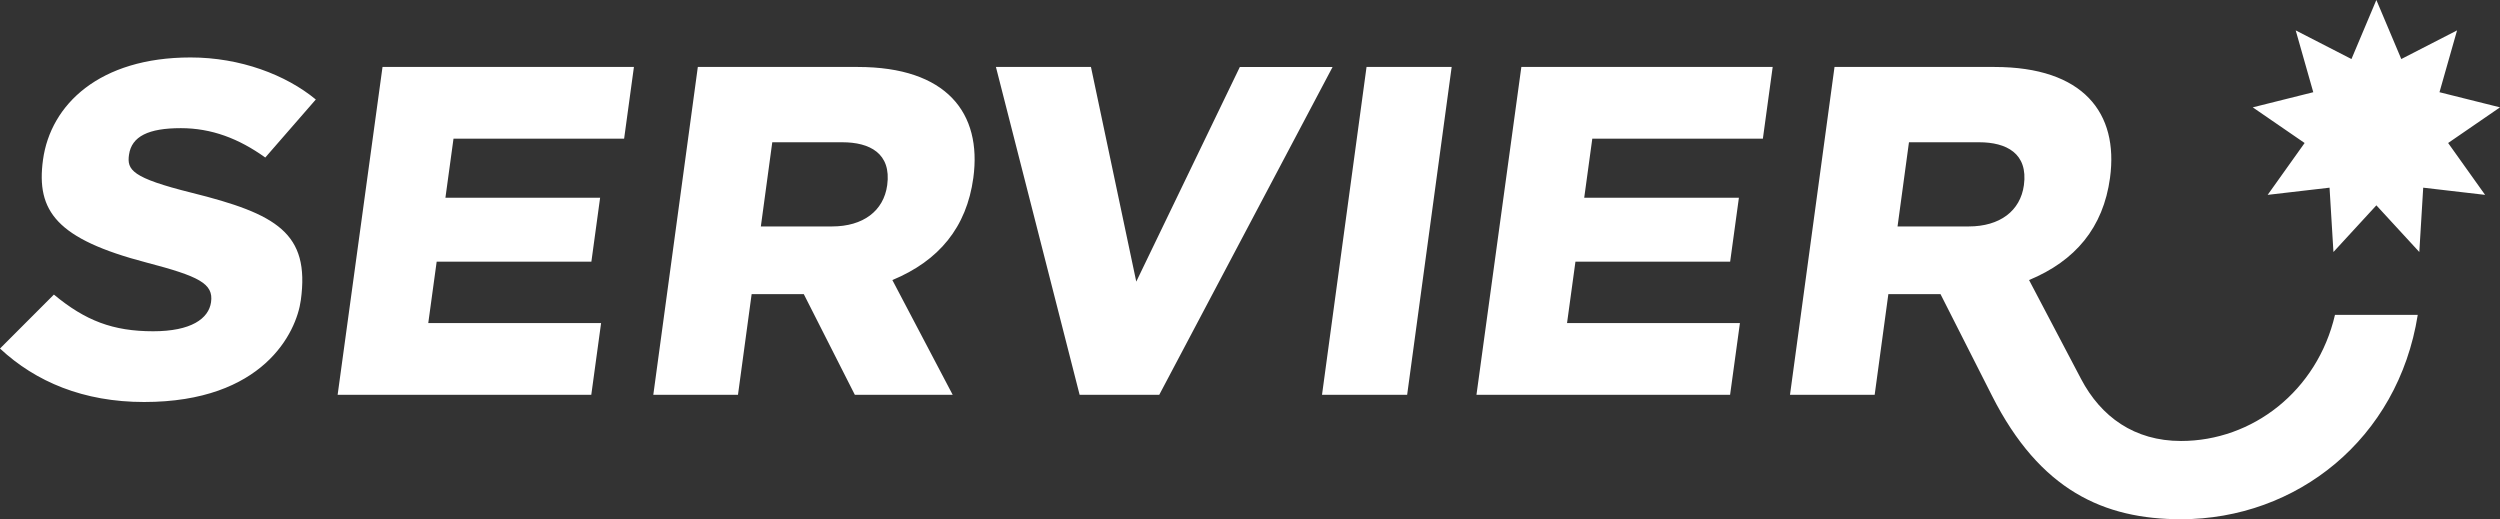 <?xml version="1.0" encoding="UTF-8"?>
<svg xmlns="http://www.w3.org/2000/svg" width="130" height="27">
  <rect width="100%" height="100%" fill="#333333" stroke="none"/>
  <path fill="#FFFFFF" fill-rule="evenodd" d="M46.135 9.627c-.183 1.345-1.255 2.148-2.87 2.148h-3.701l.594-4.377h3.648c1.411 0 2.554.571 2.329 2.229m4.478-.377c.457-3.376-1.387-5.768-6.006-5.768h-8.32l-2.315 17.046h4.403l.71-5.232h2.713l2.653 5.232h5.088l-3.136-5.965c2.424-1.007 3.86-2.74 4.21-5.313m6.117-5.768 2.356 11.162 5.386-11.162h4.823l-9.013 17.046H56.14L51.788 3.482h4.942Zm18.757 0-2.315 17.046h-4.427L71.06 3.482h4.427ZM9.4 6.664c1.596 0 3.014.537 4.394 1.528l2.628-3.018c-1.555-1.284-3.925-2.186-6.513-2.186-4.743 0-7.28 2.453-7.673 5.322-.367 2.68.719 4.121 5.382 5.343 2.722.713 3.497 1.09 3.356 2.063-.123.856-1.038 1.51-3.008 1.51-2.095 0-3.53-.552-5.163-1.908L0 18.124c1.857 1.73 4.342 2.78 7.493 2.78 6.19 0 7.92-3.605 8.15-5.296.478-3.493-1.252-4.482-5.674-5.584-3.125-.779-3.375-1.191-3.26-1.983.137-.953 1.019-1.377 2.69-1.377m94.317-3.182c4.619 0 6.463 2.392 6.005 5.768-.352 2.592-1.807 4.315-4.21 5.313l2.704 5.142c1.033 1.967 2.771 3.226 5.198 3.226 3.708 0 7.082-2.592 8.006-6.558h4.304C124.698 22.84 119.417 27 113.413 27c-4.011 0-7.334-1.5-9.823-6.41l-2.683-5.294h-2.713l-.711 5.232H93.08l2.315-17.046ZM123.571 0l1.296 3.07 2.9-1.49-.914 3.215 3.147.787-2.697 1.854 1.922 2.697-3.218-.374-.203 3.345-2.233-2.427-2.232 2.427-.203-3.345-3.218.374 1.922-2.697-2.697-1.854 3.147-.787-.914-3.215 2.9 1.49L123.57 0Zm-20.656 7.398h-3.649l-.594 4.377h3.702c1.614 0 2.686-.803 2.869-2.148.225-1.658-.918-2.229-2.328-2.229Zm-85.358 13.13h13.19l.51-3.73H22.27l.437-3.193h8.045l.454-3.323h-8.044l.42-3.07h8.872l.51-3.73H19.891l-2.334 17.046Zm59.218 0h13.19l.511-3.73h-8.99l.437-3.193h8.045l.455-3.323h-8.044l.42-3.07h8.87l.51-3.73H79.11l-2.334 17.046Z"></path>
</svg>

